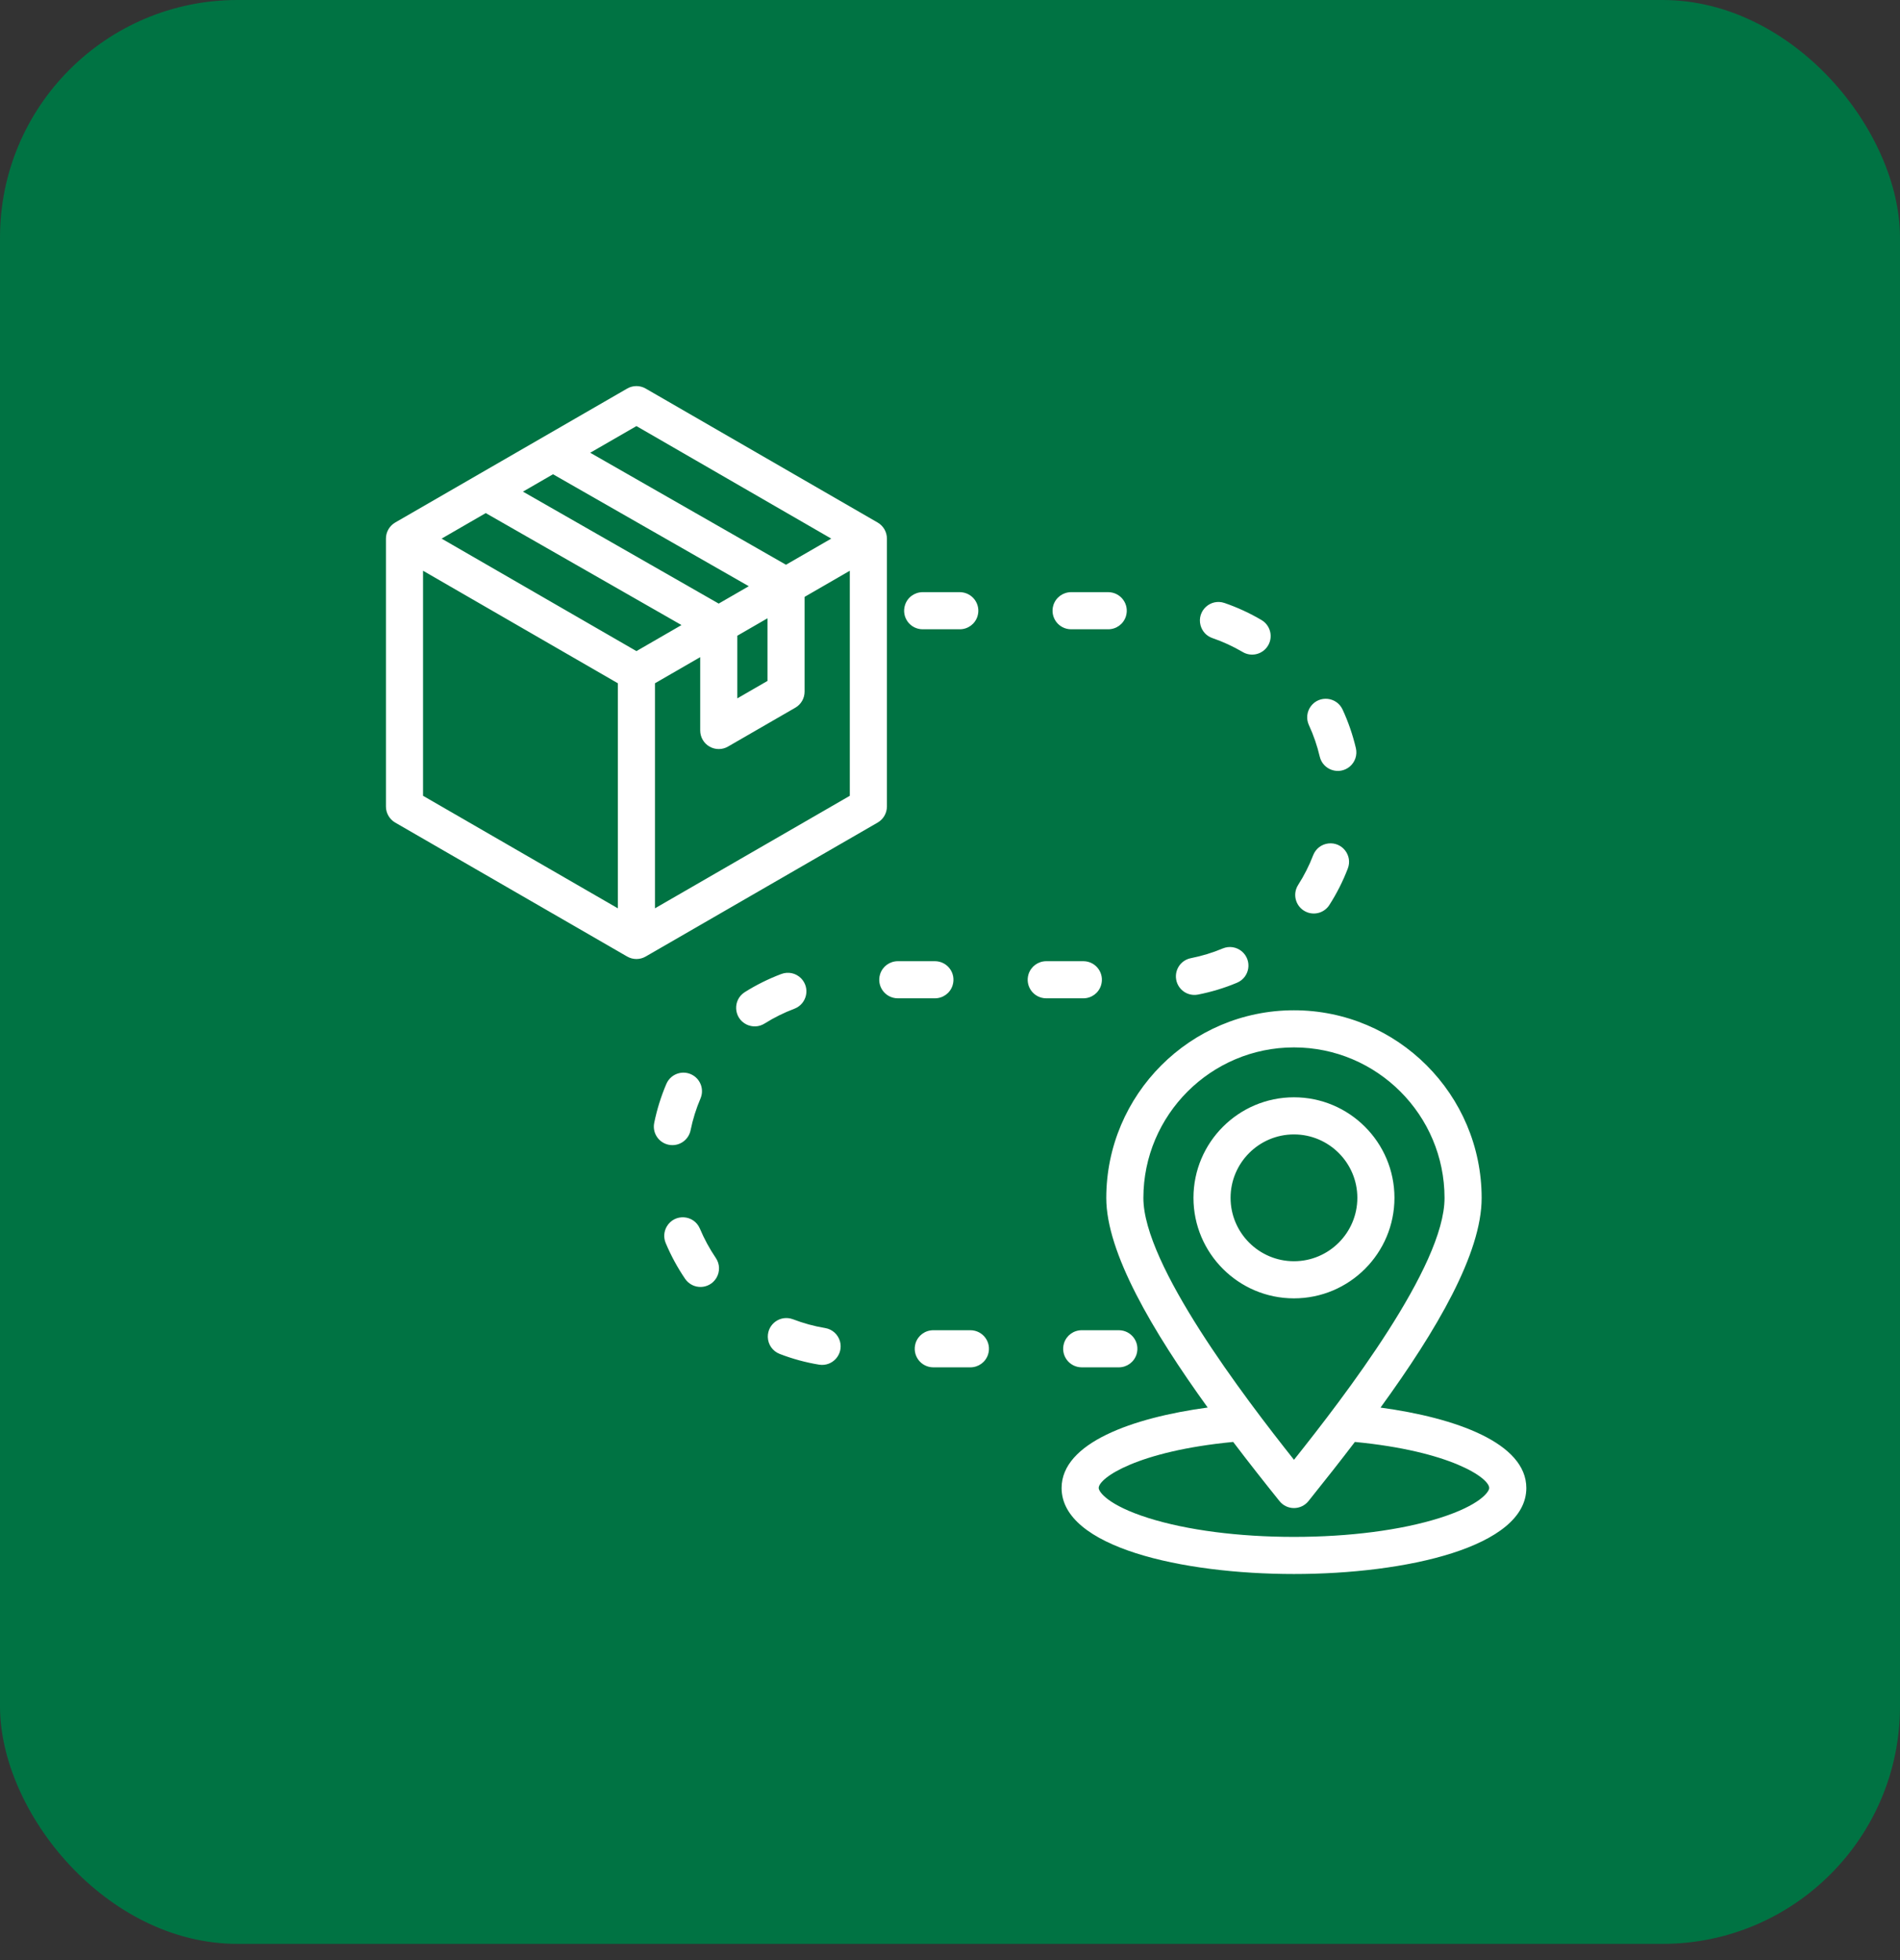 <svg width="64" height="66" viewBox="0 0 64 66" fill="none" xmlns="http://www.w3.org/2000/svg">
<rect x="0" y="0" width="64" height="66" fill="#333333" stroke="none"/>
<rect width="64" height="65.454" rx="8" fill="#007343"/>
<path d="M24.11 42.356C24.251 42.562 24.256 42.824 24.127 43.037C23.887 43.422 23.338 43.435 23.079 43.063C22.82 42.682 22.603 42.282 22.424 41.857C22.347 41.674 22.36 41.47 22.46 41.298C22.721 40.854 23.372 40.896 23.575 41.369C23.722 41.718 23.898 42.043 24.11 42.356ZM31.079 21.189H32.329C32.603 21.188 32.841 21.015 32.925 20.754C33.052 20.349 32.753 19.942 32.329 19.939H31.079C30.805 19.941 30.567 20.114 30.484 20.375C30.357 20.78 30.655 21.187 31.079 21.189ZM40.838 21.485C41.194 21.607 41.533 21.764 41.858 21.954C42.109 22.104 42.43 22.058 42.631 21.846C42.906 21.553 42.839 21.085 42.495 20.879C42.098 20.646 41.683 20.453 41.247 20.304C40.773 20.142 40.312 20.57 40.439 21.055C40.494 21.258 40.639 21.416 40.838 21.485ZM40.352 33.49C40.804 33.401 41.244 33.269 41.669 33.09C42.098 32.908 42.188 32.345 41.835 32.039C41.654 31.885 41.408 31.845 41.188 31.936C40.843 32.081 40.483 32.19 40.116 32.263C39.803 32.324 39.588 32.605 39.611 32.923C39.64 33.297 39.984 33.56 40.352 33.49ZM44.054 30.727C44.327 30.818 44.623 30.714 44.779 30.472C45.027 30.085 45.234 29.677 45.399 29.247C45.57 28.808 45.211 28.345 44.742 28.401C44.51 28.43 44.32 28.577 44.234 28.795C44.099 29.146 43.93 29.48 43.727 29.797C43.508 30.142 43.668 30.594 44.054 30.727ZM26.982 32.94C26.805 32.764 26.55 32.709 26.316 32.797C25.885 32.96 25.476 33.162 25.086 33.408C24.676 33.669 24.707 34.278 25.143 34.495C25.341 34.592 25.569 34.581 25.755 34.464C26.074 34.263 26.409 34.098 26.761 33.965C27.183 33.801 27.3 33.264 26.982 32.94ZM23.262 38.056C23.337 37.688 23.449 37.332 23.596 36.987C23.707 36.724 23.628 36.424 23.404 36.249C23.078 35.998 22.607 36.121 22.445 36.499C22.264 36.923 22.128 37.36 22.036 37.812C21.963 38.181 22.227 38.528 22.602 38.557C22.918 38.58 23.199 38.367 23.262 38.056ZM36.079 21.189H37.329C37.603 21.188 37.841 21.015 37.925 20.754C38.052 20.349 37.753 19.942 37.329 19.939H36.079C35.806 19.941 35.567 20.114 35.483 20.375C35.357 20.78 35.655 21.187 36.079 21.189ZM44.454 25.475C44.561 25.928 45.103 26.111 45.463 25.814C45.645 25.662 45.725 25.424 45.672 25.192C45.566 24.745 45.417 24.309 45.224 23.892C45.025 23.464 44.445 23.401 44.158 23.776C44.019 23.962 43.992 24.204 44.089 24.415C44.247 24.756 44.368 25.109 44.454 25.475ZM35.841 45.226C35.714 45.632 36.013 46.038 36.437 46.041H37.687C37.961 46.039 38.199 45.866 38.283 45.605C38.41 45.2 38.111 44.793 37.687 44.791H36.437C36.163 44.792 35.925 44.965 35.841 45.226ZM32.687 44.791H31.437C31.163 44.792 30.925 44.965 30.841 45.226C30.715 45.632 31.013 46.038 31.437 46.041H32.687C32.961 46.039 33.199 45.866 33.283 45.605C33.41 45.2 33.111 44.793 32.687 44.791ZM37.087 33.18C37.214 32.774 36.916 32.367 36.492 32.365H35.242C34.968 32.367 34.73 32.54 34.646 32.801C34.519 33.206 34.818 33.613 35.242 33.615H36.492C36.765 33.614 37.004 33.441 37.087 33.18ZM32.087 33.18C32.214 32.774 31.916 32.367 31.492 32.365H30.242C29.968 32.367 29.73 32.54 29.646 32.801C29.519 33.206 29.817 33.613 30.242 33.615H31.492C31.765 33.614 32.004 33.441 32.087 33.18ZM27.791 44.717C27.421 44.656 27.06 44.556 26.71 44.422C26.293 44.266 25.855 44.575 25.863 45.02C25.87 45.277 26.026 45.497 26.265 45.59C26.693 45.755 27.14 45.877 27.593 45.951C28.042 46.021 28.412 45.609 28.295 45.17C28.229 44.932 28.035 44.756 27.791 44.717ZM51.413 50.104C51.413 52.094 47.356 53 43.586 53C39.816 53 35.759 52.094 35.759 50.104C35.759 48.589 38.137 47.738 40.68 47.394C38.814 44.811 37.264 42.173 37.264 40.34C37.264 36.854 40.1 34.018 43.586 34.018C47.072 34.018 49.908 36.854 49.908 40.34C49.908 42.201 48.404 44.778 46.502 47.396C49.04 47.74 51.413 48.59 51.413 50.104ZM38.514 40.34C38.514 42.585 41.907 47.038 43.587 49.154C45.291 47.015 48.658 42.637 48.658 40.34C48.658 37.543 46.383 35.268 43.586 35.268C40.789 35.268 38.514 37.543 38.514 40.34ZM50.163 50.104C50.163 49.764 48.855 48.862 45.638 48.553C45.153 49.189 44.654 49.822 44.157 50.441L44.074 50.545C43.955 50.693 43.776 50.779 43.586 50.779C43.396 50.779 43.217 50.693 43.099 50.545C42.585 49.906 42.057 49.236 41.539 48.553C38.319 48.861 37.009 49.764 37.009 50.103C37.009 50.229 37.316 50.683 38.681 51.114C39.983 51.524 41.724 51.75 43.586 51.75C45.448 51.75 47.19 51.524 48.491 51.114C49.856 50.683 50.163 50.229 50.163 50.104ZM43.586 43.718C41.719 43.718 40.201 42.2 40.201 40.333C40.201 38.467 41.719 36.948 43.586 36.948C45.453 36.948 46.971 38.467 46.971 40.333C46.971 42.2 45.453 43.718 43.586 43.718ZM45.721 40.333C45.721 39.156 44.763 38.198 43.586 38.198C42.409 38.198 41.451 39.156 41.451 40.333C41.451 41.511 42.409 42.468 43.586 42.468C44.763 42.468 45.721 41.511 45.721 40.333ZM29.562 27.698L21.75 32.208C21.653 32.264 21.545 32.292 21.438 32.292C21.33 32.292 21.222 32.264 21.125 32.208L13.312 27.698C13.119 27.586 13 27.38 13 27.157V18.136C13 17.912 13.119 17.706 13.312 17.594L21.125 13.084C21.318 12.972 21.557 12.972 21.75 13.084L29.562 17.594C29.756 17.706 29.875 17.912 29.875 18.136V27.157C29.875 27.38 29.756 27.586 29.562 27.698ZM19.881 15.245L26.475 19.016L28 18.136L21.438 14.347L19.881 15.245ZM22.956 21.047L16.362 17.277L14.875 18.136L21.438 21.924L22.956 21.047ZM25.222 19.739L18.628 15.969L17.615 16.554L24.209 20.324L25.222 19.739ZM24.836 23.515L25.852 22.928V20.819L24.836 21.406V23.515ZM14.25 26.796L20.812 30.585V23.007L14.25 19.218V26.796ZM28.625 26.796V19.218L27.102 20.098V23.289C27.102 23.512 26.983 23.719 26.789 23.83L24.523 25.138C24.427 25.194 24.319 25.222 24.211 25.222C24.103 25.222 23.995 25.194 23.898 25.138C23.705 25.027 23.586 24.82 23.586 24.597V22.127L22.062 23.007V30.585L28.625 26.796Z" fill="white"/>
</svg>
